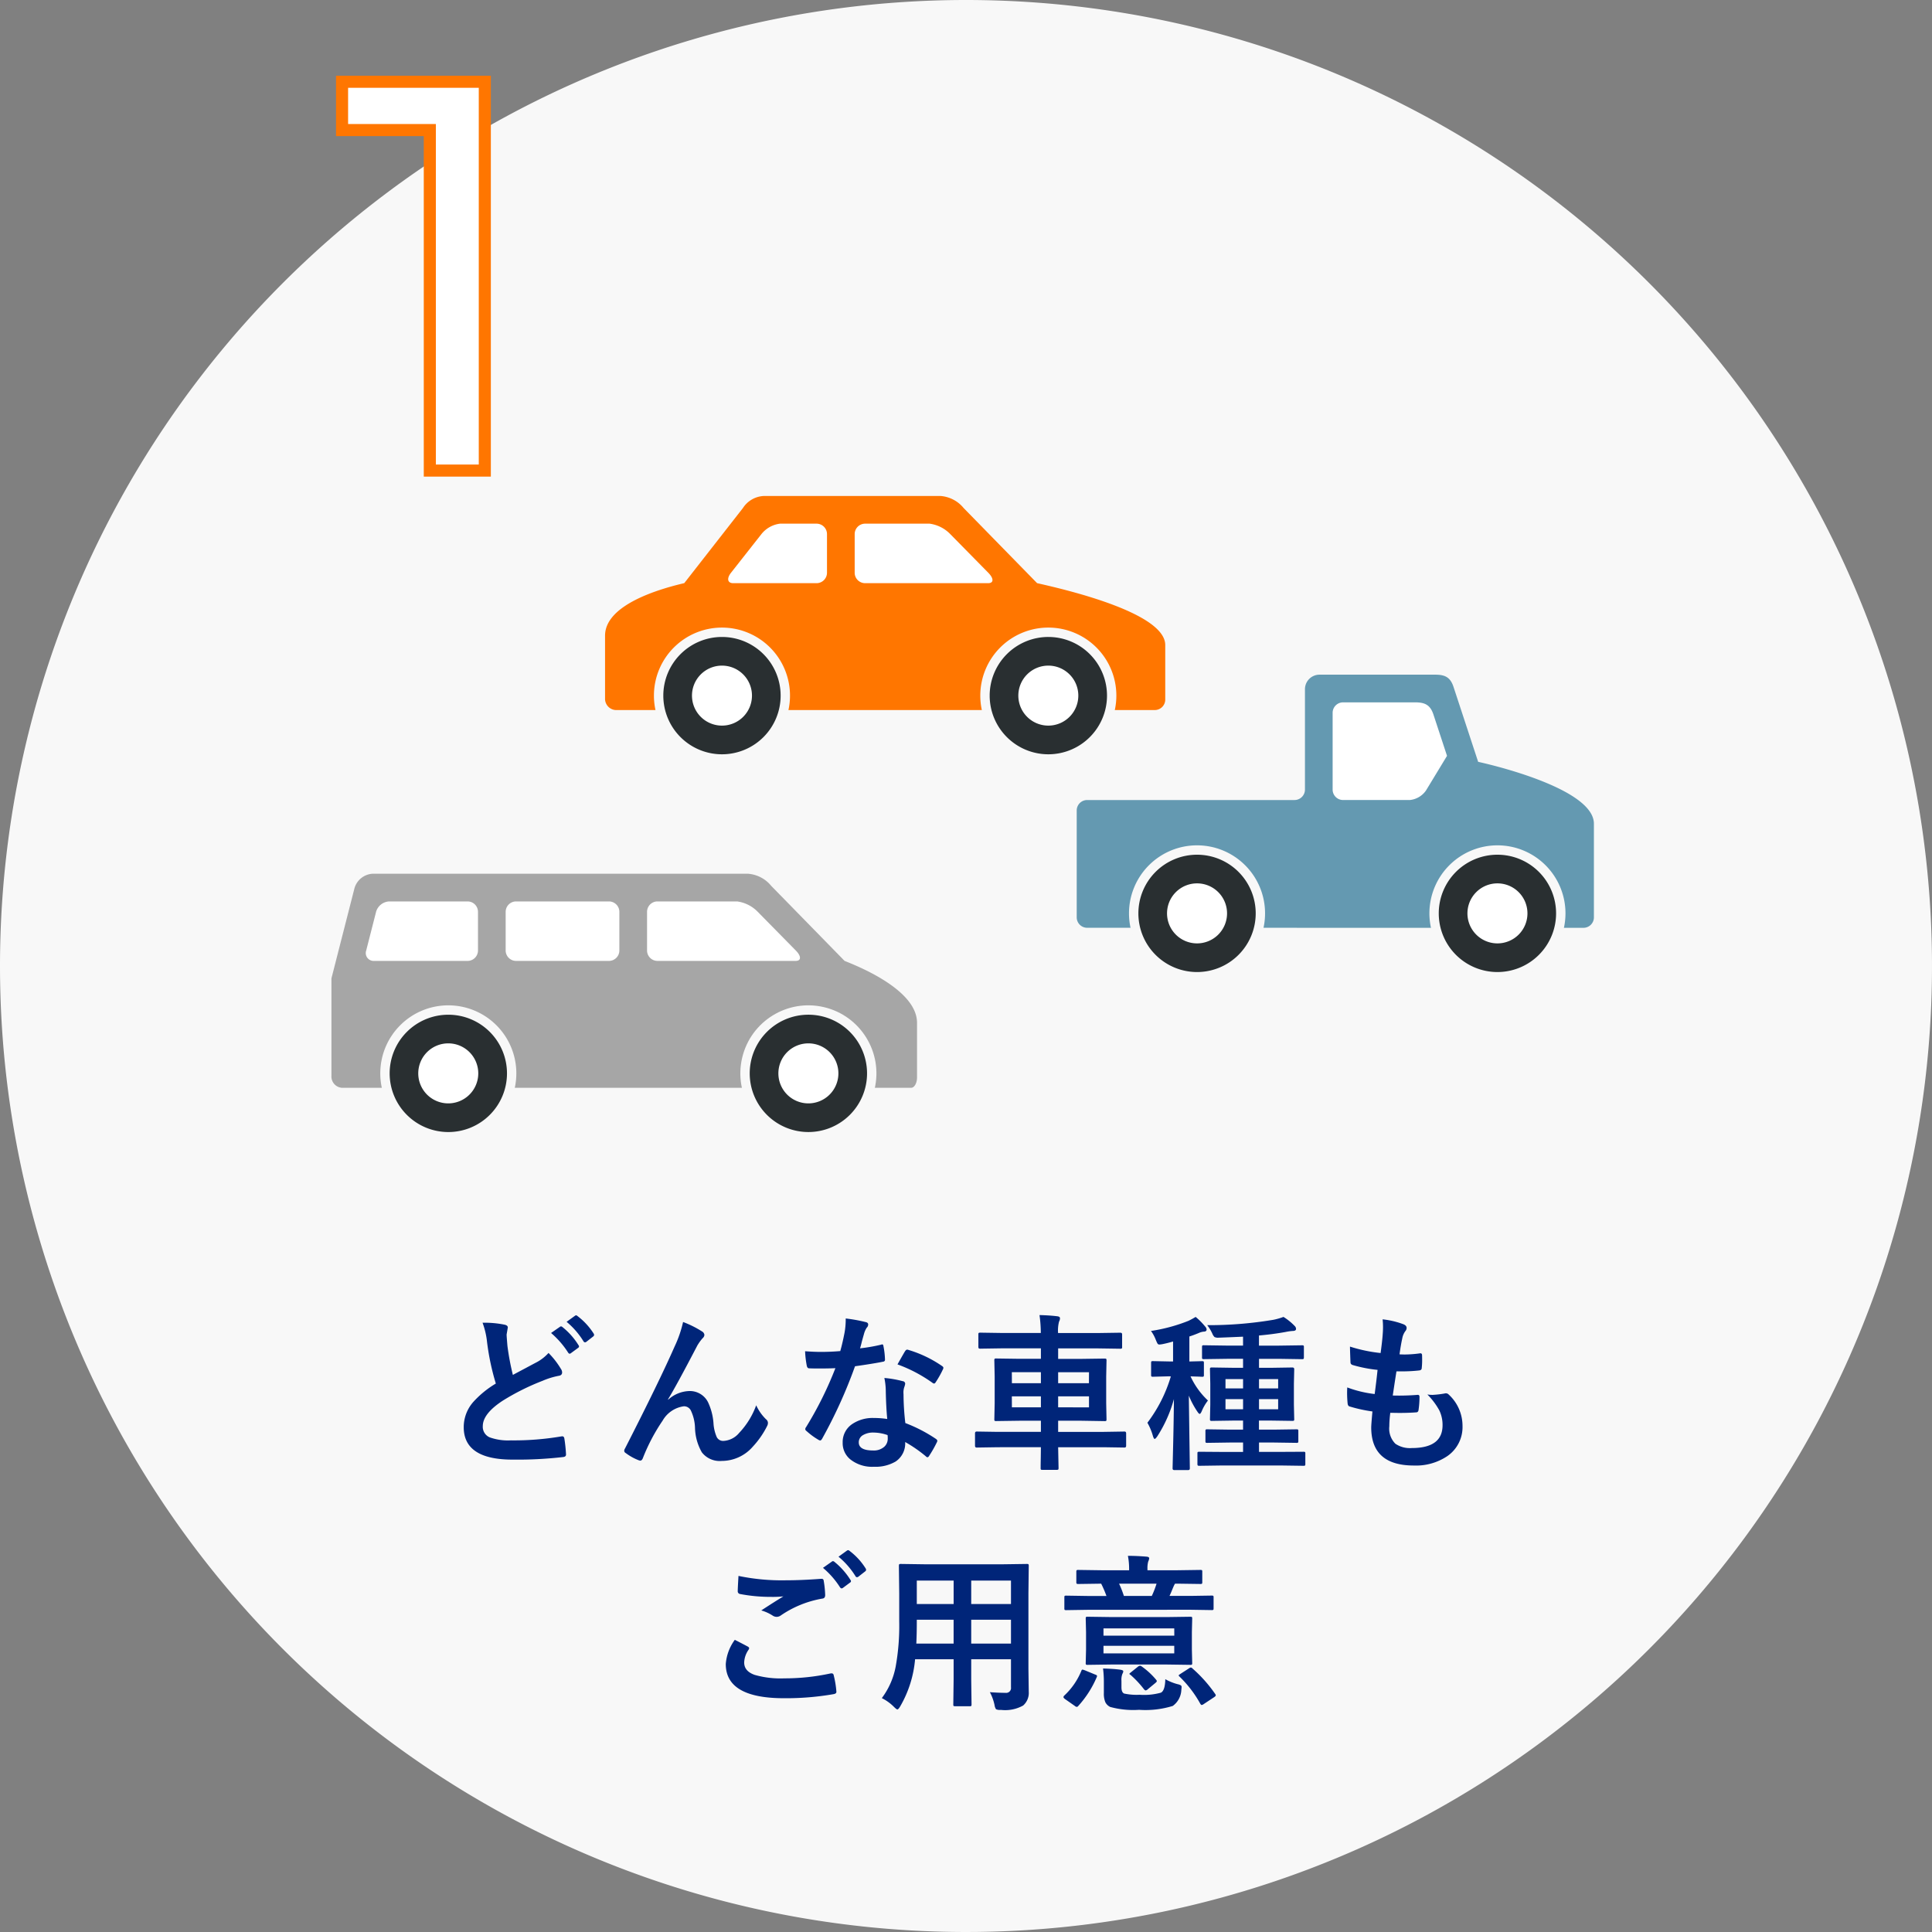 <svg xmlns="http://www.w3.org/2000/svg" width="160" height="160" viewBox="0 0 160 160"><rect x="0" y="0" width="160" height="160" fill="#808080" stroke="none"/><g transform="translate(-558 -1584)"><path d="M80,0A80,80,0,1,1,0,80,80,80,0,0,1,80,0Z" transform="translate(558 1584)" fill="#f8f8f8"/><path d="M-8.142-32.2v4H-.874V0H3.68V-32.2Z" transform="translate(594.47 1622.971)" fill="#fff" stroke="#ff7600" stroke-width="1"/><path d="M-39.662-11.095a8.256,8.256,0,0,1,1.839.164q.253.062.253.226l-.1.588q0,.13.068.937a21.251,21.251,0,0,0,.451,2.406q.417-.226,1.025-.547.7-.376.964-.513a3.656,3.656,0,0,0,.964-.759,6.871,6.871,0,0,1,1.025,1.319.524.524,0,0,1,.1.294q0,.239-.28.28a6.343,6.343,0,0,0-1.347.417,19.4,19.4,0,0,0-3.288,1.641q-1.654,1.08-1.654,2.112a.943.943,0,0,0,.581.93,4.508,4.508,0,0,0,1.743.246,23.282,23.282,0,0,0,4.177-.328.748.748,0,0,1,.089-.007q.13,0,.164.178a12.144,12.144,0,0,1,.137,1.3q.021.219-.253.239a32.9,32.9,0,0,1-4.17.212q-4.047,0-4.047-2.687a3.153,3.153,0,0,1,.813-2.112,8.089,8.089,0,0,1,1.846-1.5,20.342,20.342,0,0,1-.725-3.418A6.553,6.553,0,0,0-39.662-11.095Zm5.674.848.738-.513a.156.156,0,0,1,.089-.034.219.219,0,0,1,.123.062,5.9,5.9,0,0,1,1.326,1.5.174.174,0,0,1,.041.1.165.165,0,0,1-.082.123l-.588.431a.187.187,0,0,1-.109.048q-.062,0-.123-.089A7.3,7.3,0,0,0-33.988-10.247Zm1.285-.923.7-.506a.156.156,0,0,1,.089-.034.193.193,0,0,1,.116.062,5.559,5.559,0,0,1,1.333,1.442.238.238,0,0,1,.041.116.173.173,0,0,1-.082.137l-.561.438a.2.2,0,0,1-.109.041.155.155,0,0,1-.13-.089A6.624,6.624,0,0,0-32.7-11.17Zm9.648.014a8.339,8.339,0,0,1,1.565.779.374.374,0,0,1,.2.294.414.414,0,0,1-.157.28,3.839,3.839,0,0,0-.431.6q-1.709,3.281-2.427,4.457l.014.027a2.7,2.7,0,0,1,1.709-.718,1.682,1.682,0,0,1,1.593.923,4.907,4.907,0,0,1,.451,1.723,3.362,3.362,0,0,0,.273,1.169.591.591,0,0,0,.54.314,1.818,1.818,0,0,0,1.319-.67A6.569,6.569,0,0,0-17-4.259,3.87,3.87,0,0,0-16.185-3.1a.391.391,0,0,1,.157.294.527.527,0,0,1-.055.239,7.275,7.275,0,0,1-1.2,1.736A3.41,3.41,0,0,1-19.862.349,1.866,1.866,0,0,1-21.5-.362a4.286,4.286,0,0,1-.567-2.01,3.582,3.582,0,0,0-.355-1.477.637.637,0,0,0-.567-.328A2.4,2.4,0,0,0-24.75-2.987,15.589,15.589,0,0,0-26.391.13q-.082.191-.2.191a.45.45,0,0,1-.137-.027,4.465,4.465,0,0,1-1.08-.6.225.225,0,0,1-.123-.178.411.411,0,0,1,.068-.2q2.857-5.592,4.1-8.429A9.727,9.727,0,0,0-23.055-11.156ZM-6.147-3.124q-.1-1.032-.123-2.406a5.436,5.436,0,0,0-.116-.991,8.527,8.527,0,0,1,1.524.267.212.212,0,0,1,.2.219,1.594,1.594,0,0,1-.082.294,1.356,1.356,0,0,0-.062.417q0,.048.007.157a20.941,20.941,0,0,0,.15,2.379A12.4,12.4,0,0,1-2.127-1.483Q-2-1.395-2-1.319a.317.317,0,0,1-.041.13A9.876,9.876,0,0,1-2.688-.055q-.062.1-.13.1a.224.224,0,0,1-.137-.082A11.343,11.343,0,0,0-4.663-1.217,1.8,1.8,0,0,1-5.456.4a3.284,3.284,0,0,1-1.8.431A2.889,2.889,0,0,1-9.216.212a1.727,1.727,0,0,1-.622-1.374,1.79,1.79,0,0,1,.793-1.545,3.017,3.017,0,0,1,1.8-.5A7.23,7.23,0,0,1-6.147-3.124Zm.027,1.333A3.566,3.566,0,0,0-7.261-2a1.632,1.632,0,0,0-.93.232.676.676,0,0,0-.314.581q0,.67,1.189.67a1.3,1.3,0,0,0,.93-.314.894.894,0,0,0,.28-.677A1.954,1.954,0,0,0-6.12-1.791ZM-8.4-8.976a14.26,14.26,0,0,0,1.736-.3.311.311,0,0,1,.1-.027q.082,0,.1.137a6.476,6.476,0,0,1,.13,1.135q0,.144-.171.164-.725.15-2.311.376a40.111,40.111,0,0,1-2.728,6.009q-.082.137-.157.137a.407.407,0,0,1-.164-.068,5.71,5.71,0,0,1-.971-.718.2.2,0,0,1-.1-.15.284.284,0,0,1,.068-.171,29.92,29.92,0,0,0,2.427-4.881q-.533.027-1.4.027-.424,0-.772-.014-.157,0-.2-.226a7.918,7.918,0,0,1-.137-1.189q.759.055,1.3.055.813,0,1.613-.068.185-.649.362-1.565a6.443,6.443,0,0,0,.089-1.135,12.661,12.661,0,0,1,1.634.294q.226.041.226.205a.372.372,0,0,1-.123.267,1.787,1.787,0,0,0-.226.52q-.034.116-.171.608Q-8.328-9.2-8.4-8.976Zm3.1,1.333q.574-1.019.629-1.094.082-.13.171-.13a.379.379,0,0,1,.123.027A9.831,9.831,0,0,1-1.621-7.52q.123.082.123.15a.353.353,0,0,1-.055.171,7.857,7.857,0,0,1-.588,1.039q-.062.1-.13.1a.231.231,0,0,1-.123-.055A11.983,11.983,0,0,0-5.292-7.643ZM3-.786,1.259-.759q-.137,0-.137-.15V-1.935q0-.15.137-.15L3-2.058H6.578V-2.98H4.821l-1.948.027q-.109,0-.13-.027a.255.255,0,0,1-.021-.13l.027-1.326v-2.2L2.722-7.964a.249.249,0,0,1,.027-.15.235.235,0,0,1,.123-.021l1.948.027H6.578v-.868h-3.2l-1.8.027a.249.249,0,0,1-.15-.027A.276.276,0,0,1,1.4-9.112v-1.025q0-.1.034-.116a.276.276,0,0,1,.137-.021l1.8.027h3.2a10.838,10.838,0,0,0-.109-1.483q.848.021,1.483.1.212.027.212.157a.527.527,0,0,1-.075.28,2.955,2.955,0,0,0-.082.95h3.329l1.825-.027q.15,0,.15.137v1.025a.232.232,0,0,1-.027.144.235.235,0,0,1-.123.021l-1.825-.027H8.006v.868H9.913l1.941-.027q.109,0,.137.034a.276.276,0,0,1,.021.137l-.027,1.326v2.2l.027,1.326q0,.109-.027.133a.224.224,0,0,1-.13.024L9.913-2.98H8.006v.923h3.753L13.5-2.085q.137,0,.137.15V-.909q0,.15-.137.15L11.759-.786H8.006L8.04.937q0,.109-.034.13a.276.276,0,0,1-.137.021H6.707q-.109,0-.13-.027A.214.214,0,0,1,6.557.937V.7q.014-.731.021-1.49Zm7.561-3.3V-5H8.006v.909Zm0-2.912H8.006v.909h2.55Zm-6.385.909H6.578V-7H4.171Zm0,2H6.578V-5H4.171ZM21.612.725l-1.9.027q-.123,0-.144-.027a.252.252,0,0,1-.027-.144V-.273q0-.1.027-.116a.3.3,0,0,1,.144-.021l1.9.014h1.709v-.779h-1.1l-1.866.027q-.109,0-.13-.027a.255.255,0,0,1-.021-.13v-.807a.222.222,0,0,1,.024-.133.205.205,0,0,1,.126-.024l1.866.027h1.1v-.752h-.779l-1.791.027a.249.249,0,0,1-.15-.027.235.235,0,0,1-.021-.123l.027-1.189V-6.043l-.027-1.21q0-.1.034-.116a.276.276,0,0,1,.137-.021l1.791.027h.779v-.745h-1.34l-1.907.027q-.109,0-.13-.027a.235.235,0,0,1-.021-.123v-.848q0-.109.027-.13a.235.235,0,0,1,.123-.021l1.907.027h1.34v-.738q-1.894.082-2.017.082a.671.671,0,0,1-.349-.055.846.846,0,0,1-.178-.28,3.48,3.48,0,0,0-.424-.7,32.471,32.471,0,0,0,5.476-.444,5.569,5.569,0,0,0,.841-.239,4.79,4.79,0,0,1,.93.752.349.349,0,0,1,.109.239q0,.171-.28.171a4.23,4.23,0,0,0-.574.082q-1.046.191-2.215.294V-9.2H26.3l1.887-.027a.249.249,0,0,1,.15.027.235.235,0,0,1,.021.123v.848q0,.109-.034.13a.276.276,0,0,1-.137.021L26.3-8.107H24.641v.745H25.6L27.4-7.39q.157,0,.157.137l-.027,1.21v1.736l.027,1.189a.205.205,0,0,1-.024.126.222.222,0,0,1-.133.024L25.6-2.994h-.964v.752h1.244l1.866-.027q.109,0,.13.027a.255.255,0,0,1,.021.13v.807a.222.222,0,0,1-.024.133.205.205,0,0,1-.126.024l-1.866-.027H24.641V-.4H26.4L28.312-.41a.232.232,0,0,1,.144.027.178.178,0,0,1,.021.109V.581a.249.249,0,0,1-.027.15.276.276,0,0,1-.137.021L26.4.725Zm4.614-4.655v-.841H24.641v.841Zm-4.361,0h1.456v-.841H21.865Zm4.361-2.5H24.641v.772h1.586Zm-4.361.772h1.456v-.772H21.865Zm-4.689-1-1.306.034a.232.232,0,0,1-.144-.027.255.255,0,0,1-.021-.13v-.978q0-.116.027-.137a.276.276,0,0,1,.137-.021l1.306.027h.349V-9.543q-.41.123-.841.212a2.162,2.162,0,0,1-.294.041.177.177,0,0,1-.164-.1,2.634,2.634,0,0,1-.13-.287,3.175,3.175,0,0,0-.4-.738,13.924,13.924,0,0,0,3.11-.841q.321-.157.588-.321a5.613,5.613,0,0,1,.786.793.437.437,0,0,1,.123.239q0,.185-.239.185a1.347,1.347,0,0,0-.431.123q-.431.178-.759.28v2.071l1.053-.027q.109,0,.13.027a.255.255,0,0,1,.021.13v.978a.216.216,0,0,1-.027.137.235.235,0,0,1-.123.021l-.287-.014q-.294-.007-.67-.021a6.388,6.388,0,0,0,1.442,2,3.8,3.8,0,0,0-.513.882q-.1.226-.171.226t-.2-.2a7.281,7.281,0,0,1-.7-1.312L18.912.971q0,.137-.15.137H17.634q-.15,0-.15-.137,0-.055.021-.909.068-2.577.089-4.833A11.118,11.118,0,0,1,16.226-1.7q-.157.226-.226.226t-.144-.239a4.821,4.821,0,0,0-.458-1.1A12.011,12.011,0,0,0,17.34-6.651ZM35.513-3.637a9.165,9.165,0,0,0-.082,1.128,1.769,1.769,0,0,0,.506,1.436,2.127,2.127,0,0,0,1.354.355q2.55,0,2.55-1.887a2.771,2.771,0,0,0-.267-1.23,5.849,5.849,0,0,0-.991-1.319,2.878,2.878,0,0,0,.431.034,8.1,8.1,0,0,0,1-.116.347.347,0,0,1,.1-.014.3.3,0,0,1,.2.068A3.52,3.52,0,0,1,41.494-2.55a2.913,2.913,0,0,1-1.258,2.5,4.648,4.648,0,0,1-2.775.779q-3.527,0-3.527-3.158,0-.219.1-1.319a12.182,12.182,0,0,1-1.9-.417q-.137-.041-.157-.267-.041-.444-.041-.841,0-.239.014-.465a9.537,9.537,0,0,0,2.27.547q.15-1.135.239-2a11.343,11.343,0,0,1-2.017-.39q-.226-.055-.226-.239-.041-1-.041-1.3a12.582,12.582,0,0,0,2.536.533q.144-1.053.178-1.613.021-.267.021-.533a5.7,5.7,0,0,0-.034-.643,6.962,6.962,0,0,1,1.682.39q.308.109.308.321a.412.412,0,0,1-.109.267,1.466,1.466,0,0,0-.253.6q-.123.561-.226,1.319.205.014.451.014a9.525,9.525,0,0,0,1.271-.1q.144,0,.144.164.007.191.007.39a5.566,5.566,0,0,1-.034.663q0,.185-.226.205a12.913,12.913,0,0,1-1.449.075h-.417q-.062.355-.308,2,.308.007.533.007.7,0,1.456-.055a.5.5,0,0,1,.082-.007q.144,0,.144.164A7.662,7.662,0,0,1,37.857-3.9q-.021.226-.2.226-.615.048-1.429.048Q35.889-3.63,35.513-3.637Zm-54.287,18.8q.54.273,1.08.561.109.062.109.137a.238.238,0,0,1-.041.116,1.955,1.955,0,0,0-.369,1.066q0,.718.868,1.025a7.736,7.736,0,0,0,2.454.287,17.783,17.783,0,0,0,3.794-.4.717.717,0,0,1,.123-.014.164.164,0,0,1,.171.144,7.925,7.925,0,0,1,.226,1.367q0,.021,0,.027,0,.144-.239.185A22.981,22.981,0,0,1-14.7,20q-4.819,0-4.819-2.83A3.876,3.876,0,0,1-18.774,15.167Zm.308-5.291a17.6,17.6,0,0,0,3.931.362q1.292,0,2.912-.123h.041a.158.158,0,0,1,.171.157,8.112,8.112,0,0,1,.123,1.189q0,.273-.239.294a8.667,8.667,0,0,0-3.425,1.388.6.6,0,0,1-.355.123.612.612,0,0,1-.294-.082,3.569,3.569,0,0,0-.978-.451q1.142-.745,1.832-1.162a8.738,8.738,0,0,1-1.019.041,13.48,13.48,0,0,1-2.577-.239.227.227,0,0,1-.185-.253Q-18.528,10.9-18.467,9.876Zm7-.67.738-.52a.128.128,0,0,1,.082-.034.221.221,0,0,1,.13.062,6.04,6.04,0,0,1,1.326,1.5.174.174,0,0,1,.041.1.149.149,0,0,1-.082.116l-.588.438a.2.2,0,0,1-.109.041q-.062,0-.13-.089A7.023,7.023,0,0,0-11.467,9.206Zm1.285-.923.7-.506a.188.188,0,0,1,.1-.034.219.219,0,0,1,.116.062A5.418,5.418,0,0,1-7.939,9.247a.238.238,0,0,1,.041.116A.173.173,0,0,1-7.98,9.5l-.561.438a.212.212,0,0,1-.116.041A.152.152,0,0,1-8.78,9.89,6.624,6.624,0,0,0-10.181,8.283ZM2.352,19.5q.766.055,1.3.055A.4.4,0,0,0,4.1,19.1V16.773H.807v1.668l.027,2.071q0,.109-.027.13a.235.235,0,0,1-.123.021H-.526q-.109,0-.13-.027a.235.235,0,0,1-.021-.123l.027-2.071V16.773H-3.842a9.362,9.362,0,0,1-1.217,3.876q-.157.28-.253.28-.068,0-.294-.226a3.784,3.784,0,0,0-.991-.711,6.277,6.277,0,0,0,1.148-2.611,19.024,19.024,0,0,0,.294-3.739v-2.3l-.027-2.29q0-.123.034-.15a.276.276,0,0,1,.137-.021l1.914.027H3.486l1.928-.027q.116,0,.137.034a.276.276,0,0,1,.021.137l-.027,2.29v6.2l.027,1.928a1.385,1.385,0,0,1-.465,1.135,3.059,3.059,0,0,1-1.846.362.77.77,0,0,1-.4-.055.866.866,0,0,1-.123-.349A4.021,4.021,0,0,0,2.352,19.5ZM.807,15.475H4.1V13.5H.807ZM4.1,10.259H.807V12.2H4.1Zm-7.841,5.216h3.09V13.5H-3.7v.157Q-3.7,14.654-3.739,15.475ZM-3.7,12.2H-.649V10.259H-3.7Zm20.722,1.08,1.935-.027q.109,0,.13.027a.255.255,0,0,1,.021.13l-.027,1.114v1.442l.027,1.114a.222.222,0,0,1-.024.133.205.205,0,0,1-.126.024l-1.935-.027H12.376l-1.935.027q-.109,0-.13-.027a.255.255,0,0,1-.021-.13l.027-1.114V14.524l-.027-1.114q0-.116.027-.137a.235.235,0,0,1,.123-.021l1.935.027Zm.6,3.008v-.629H11.761v.629Zm0-2.071H11.761v.6h5.865Zm-7.2-1.538-1.75.027q-.109,0-.13-.027a.235.235,0,0,1-.021-.123v-.9q0-.109.027-.13a.235.235,0,0,1,.123-.021l1.75.027h1.586a9.125,9.125,0,0,0-.437-1.019l-1.887.027q-.123,0-.15-.034a.255.255,0,0,1-.021-.13V9.534q0-.116.034-.137a.276.276,0,0,1,.137-.021l1.9.027h2.3v-.1a5.548,5.548,0,0,0-.1-1.094q.738,0,1.552.068.212.021.212.137a.834.834,0,0,1-.082.267,2.107,2.107,0,0,0-.062.622v.1h2.481l1.9-.027q.116,0,.137.027a.255.255,0,0,1,.021.13v.841a.232.232,0,0,1-.027.144.255.255,0,0,1-.13.021l-1.914-.027h-.185a1.705,1.705,0,0,0-.123.239q-.021.041-.157.376-.1.246-.178.4h1.736l1.75-.027a.232.232,0,0,1,.144.027.235.235,0,0,1,.021.123v.9q0,.109-.027.13a.276.276,0,0,1-.137.021l-1.75-.027Zm5.729-2.167h-3.1a8.256,8.256,0,0,1,.4,1.019h2.311A7.9,7.9,0,0,0,16.156,10.512Zm.725,7.909a4.257,4.257,0,0,0,1.025.417.906.906,0,0,1,.273.1.178.178,0,0,1,.055.15q0,.048-.021.226a1.719,1.719,0,0,1-.711,1.326,7.653,7.653,0,0,1-2.789.321,7.185,7.185,0,0,1-2.393-.239.887.887,0,0,1-.4-.39,1.812,1.812,0,0,1-.123-.752V18.7a8.767,8.767,0,0,0-.068-1.162q.9.027,1.422.1.253.041.253.123a.377.377,0,0,1-.068.212,1.34,1.34,0,0,0-.082.588v.533q0,.424.226.52a4.921,4.921,0,0,0,1.271.1,5.216,5.216,0,0,0,1.764-.171Q16.86,19.378,16.881,18.421Zm2.256-.882a11.386,11.386,0,0,1,1.873,2.1.231.231,0,0,1,.055.123q0,.055-.123.144l-.868.574a.4.4,0,0,1-.178.082q-.048,0-.116-.109a9.557,9.557,0,0,0-1.716-2.242q-.075-.075-.075-.1t.144-.123l.711-.458A.368.368,0,0,1,19,17.457.284.284,0,0,1,19.137,17.539Zm-9.208.191q.048-.1.1-.1a1.037,1.037,0,0,1,.185.055l.848.349q.171.055.171.123a.311.311,0,0,1-.027.1,8.468,8.468,0,0,1-1.524,2.379.184.184,0,0,1-.13.082.3.3,0,0,1-.164-.082l-.8-.561q-.137-.1-.137-.171a.211.211,0,0,1,.068-.123A5.793,5.793,0,0,0,9.929,17.73Zm5-.362a6.148,6.148,0,0,1,1.2,1.107.234.234,0,0,1,.055.109q0,.048-.109.144l-.636.526a.331.331,0,0,1-.178.1q-.062,0-.144-.1a8.268,8.268,0,0,0-1.107-1.183q-.1-.062-.1-.089t.15-.144L14.6,17.4a.385.385,0,0,1,.178-.089A.28.28,0,0,1,14.926,17.368Z" transform="translate(637.625 1704.639)" fill="#002579"/><g transform="translate(546.237 1557.548)"><g transform="translate(61.871 67.528)"><g transform="translate(0)"><path d="M46.51,86.206a2.181,2.181,0,0,0-1.711,1l-4.857,6.218c-2.057.479-6.559,1.785-6.559,4.347v5.172a.938.938,0,0,0,.864.99H78.913a.868.868,0,0,0,.863-.864V98.551c0-2.68-8.267-4.6-10.614-5.127l-6.08-6.218a2.741,2.741,0,0,0-1.908-1Z" transform="translate(-33.383 -86.206)" fill="#ff7600" fill-rule="evenodd"/><path d="M59.613,89.553a.865.865,0,0,0-.863.864v3.2a.865.865,0,0,0,.863.864H69.8c.476,0,.482-.388.014-.864l-3.148-3.2a2.929,2.929,0,0,0-1.713-.864Zm-4.02,0a.866.866,0,0,1,.864.864v3.2a.866.866,0,0,1-.864.864h-6.9c-.475,0-.558-.388-.184-.864l2.518-3.2a2.327,2.327,0,0,1,1.544-.864Z" transform="translate(-38.077 -87.261)" fill="#fff" fill-rule="evenodd"/></g><g transform="translate(31.076 10.898)"><path d="M84.4,102.121a5.634,5.634,0,1,1-5.635,5.634A5.634,5.634,0,0,1,84.4,102.121Z" transform="translate(-78.765 -102.121)" fill="#f8f8f8" fill-rule="evenodd"/><path d="M84.758,103.255a4.858,4.858,0,1,1-4.858,4.858A4.857,4.857,0,0,1,84.758,103.255Z" transform="translate(-79.123 -102.478)" fill="#292f31" fill-rule="evenodd"/><path d="M85.85,106.721a2.484,2.484,0,1,1-2.485,2.484A2.484,2.484,0,0,1,85.85,106.721Z" transform="translate(-80.215 -103.571)" fill="#fff" fill-rule="evenodd"/></g><g transform="translate(4.048 10.898)"><path d="M44.929,102.121a5.634,5.634,0,1,0,5.634,5.634A5.634,5.634,0,0,0,44.929,102.121Z" transform="translate(-39.295 -102.121)" fill="#f8f8f8" fill-rule="evenodd"/><path d="M45.287,103.255a4.858,4.858,0,1,0,4.858,4.858A4.858,4.858,0,0,0,45.287,103.255Z" transform="translate(-39.652 -102.478)" fill="#292f31" fill-rule="evenodd"/><path d="M46.379,106.721a2.484,2.484,0,1,0,2.485,2.484A2.484,2.484,0,0,0,46.379,106.721Z" transform="translate(-40.745 -103.571)" fill="#fff" fill-rule="evenodd"/></g></g><g transform="translate(39.208 98.811)"><path d="M58.621,121.673a1.66,1.66,0,0,0-1.5,1.195l-1.91,7.472v8.071a.937.937,0,0,0,.864.989H103.22c.268,0,.488-.39.488-.863v-4.517c0-2.681-4.673-4.605-6-5.128l-6.08-6.218a2.737,2.737,0,0,0-1.908-1Z" transform="translate(-55.208 -121.673)" fill="#a6a6a6" fill-rule="evenodd"/><path d="M61.307,125.021a1.192,1.192,0,0,0-1.084.863l-.817,3.2a.649.649,0,0,0,.642.863H67.8a.865.865,0,0,0,.863-.863v-3.2a.865.865,0,0,0-.863-.863Zm18.2,4.926a.865.865,0,0,0,.864-.863v-3.2a.865.865,0,0,0-.864-.863H71.819a.865.865,0,0,0-.864.863v3.2a.865.865,0,0,0,.864.863Zm4.02-4.926a.865.865,0,0,0-.863.863v3.2a.865.865,0,0,0,.863.863H94.967c.475,0,.482-.388.014-.863l-3.148-3.2a2.925,2.925,0,0,0-1.713-.863Z" transform="translate(-56.523 -122.728)" fill="#fff" fill-rule="evenodd"/><g transform="translate(4.048 10.899)"><path d="M66.754,137.589a5.634,5.634,0,1,0,5.634,5.634A5.634,5.634,0,0,0,66.754,137.589Z" transform="translate(-61.12 -137.589)" fill="#f8f8f8" fill-rule="evenodd"/><path d="M67.112,138.723a4.858,4.858,0,1,0,4.858,4.858A4.858,4.858,0,0,0,67.112,138.723Z" transform="translate(-61.477 -137.946)" fill="#292f31" fill-rule="evenodd"/><path d="M68.2,142.188a2.485,2.485,0,1,0,2.485,2.485A2.485,2.485,0,0,0,68.2,142.188Z" transform="translate(-62.57 -139.039)" fill="#fff" fill-rule="evenodd"/></g><g transform="translate(32.724 9.755)"><circle cx="5.634" cy="5.634" r="5.634" transform="translate(0 10.967) rotate(-76.717)" fill="#f8f8f8"/><path d="M110.658,138.723a4.858,4.858,0,1,1-4.858,4.858A4.858,4.858,0,0,1,110.658,138.723Z" transform="translate(-103.88 -136.803)" fill="#292f31" fill-rule="evenodd"/><path d="M111.75,142.188a2.485,2.485,0,1,1-2.485,2.485A2.485,2.485,0,0,1,111.75,142.188Z" transform="translate(-104.972 -137.895)" fill="#fff" fill-rule="evenodd"/></g></g><g transform="translate(100.932 82.325)"><path d="M103.32,83.861a.866.866,0,0,1-.864-.864V74.144a.865.865,0,0,1,.864-.863h17.175a.867.867,0,0,0,.863-.864V64.093a1.206,1.206,0,0,1,1.2-1.194h9.566c.781,0,1.257.171,1.533,1l2.044,6.218c2.347.522,9.587,2.447,9.587,5.128V83a.867.867,0,0,1-.864.864Z" transform="translate(-102.456 -62.899)" fill="#6499b1" fill-rule="evenodd"/><path d="M140.219,66.248h-5.948a.865.865,0,0,0-.864.863v6.361a.865.865,0,0,0,.864.864h5.53a1.852,1.852,0,0,0,1.336-.787l1.743-2.871-1.128-3.431C141.476,66.419,141,66.248,140.219,66.248Z" transform="translate(-112.213 -63.955)" fill="#fff" fill-rule="evenodd"/><g transform="translate(4.33 14.134)"><path d="M114.413,83.539a5.634,5.634,0,1,1-5.634,5.634A5.634,5.634,0,0,1,114.413,83.539Z" transform="translate(-108.779 -83.539)" fill="#f8f8f8" fill-rule="evenodd"/><path d="M114.771,84.673a4.858,4.858,0,1,1-4.858,4.858A4.858,4.858,0,0,1,114.771,84.673Z" transform="translate(-109.136 -83.896)" fill="#292f31" fill-rule="evenodd"/><path d="M115.863,88.139a2.485,2.485,0,1,1-2.484,2.484A2.485,2.485,0,0,1,115.863,88.139Z" transform="translate(-110.229 -84.989)" fill="#fff" fill-rule="evenodd"/></g><g transform="translate(29.209 14.134)"><path d="M150.745,83.539a5.634,5.634,0,1,1-5.634,5.634A5.634,5.634,0,0,1,150.745,83.539Z" transform="translate(-145.111 -83.539)" fill="#f8f8f8" fill-rule="evenodd"/><path d="M151.1,84.673a4.858,4.858,0,1,1-4.858,4.858A4.857,4.857,0,0,1,151.1,84.673Z" transform="translate(-145.468 -83.896)" fill="#292f31" fill-rule="evenodd"/><path d="M152.194,88.139a2.485,2.485,0,1,1-2.484,2.484A2.485,2.485,0,0,1,152.194,88.139Z" transform="translate(-146.561 -84.989)" fill="#fff" fill-rule="evenodd"/></g></g></g></g></svg>